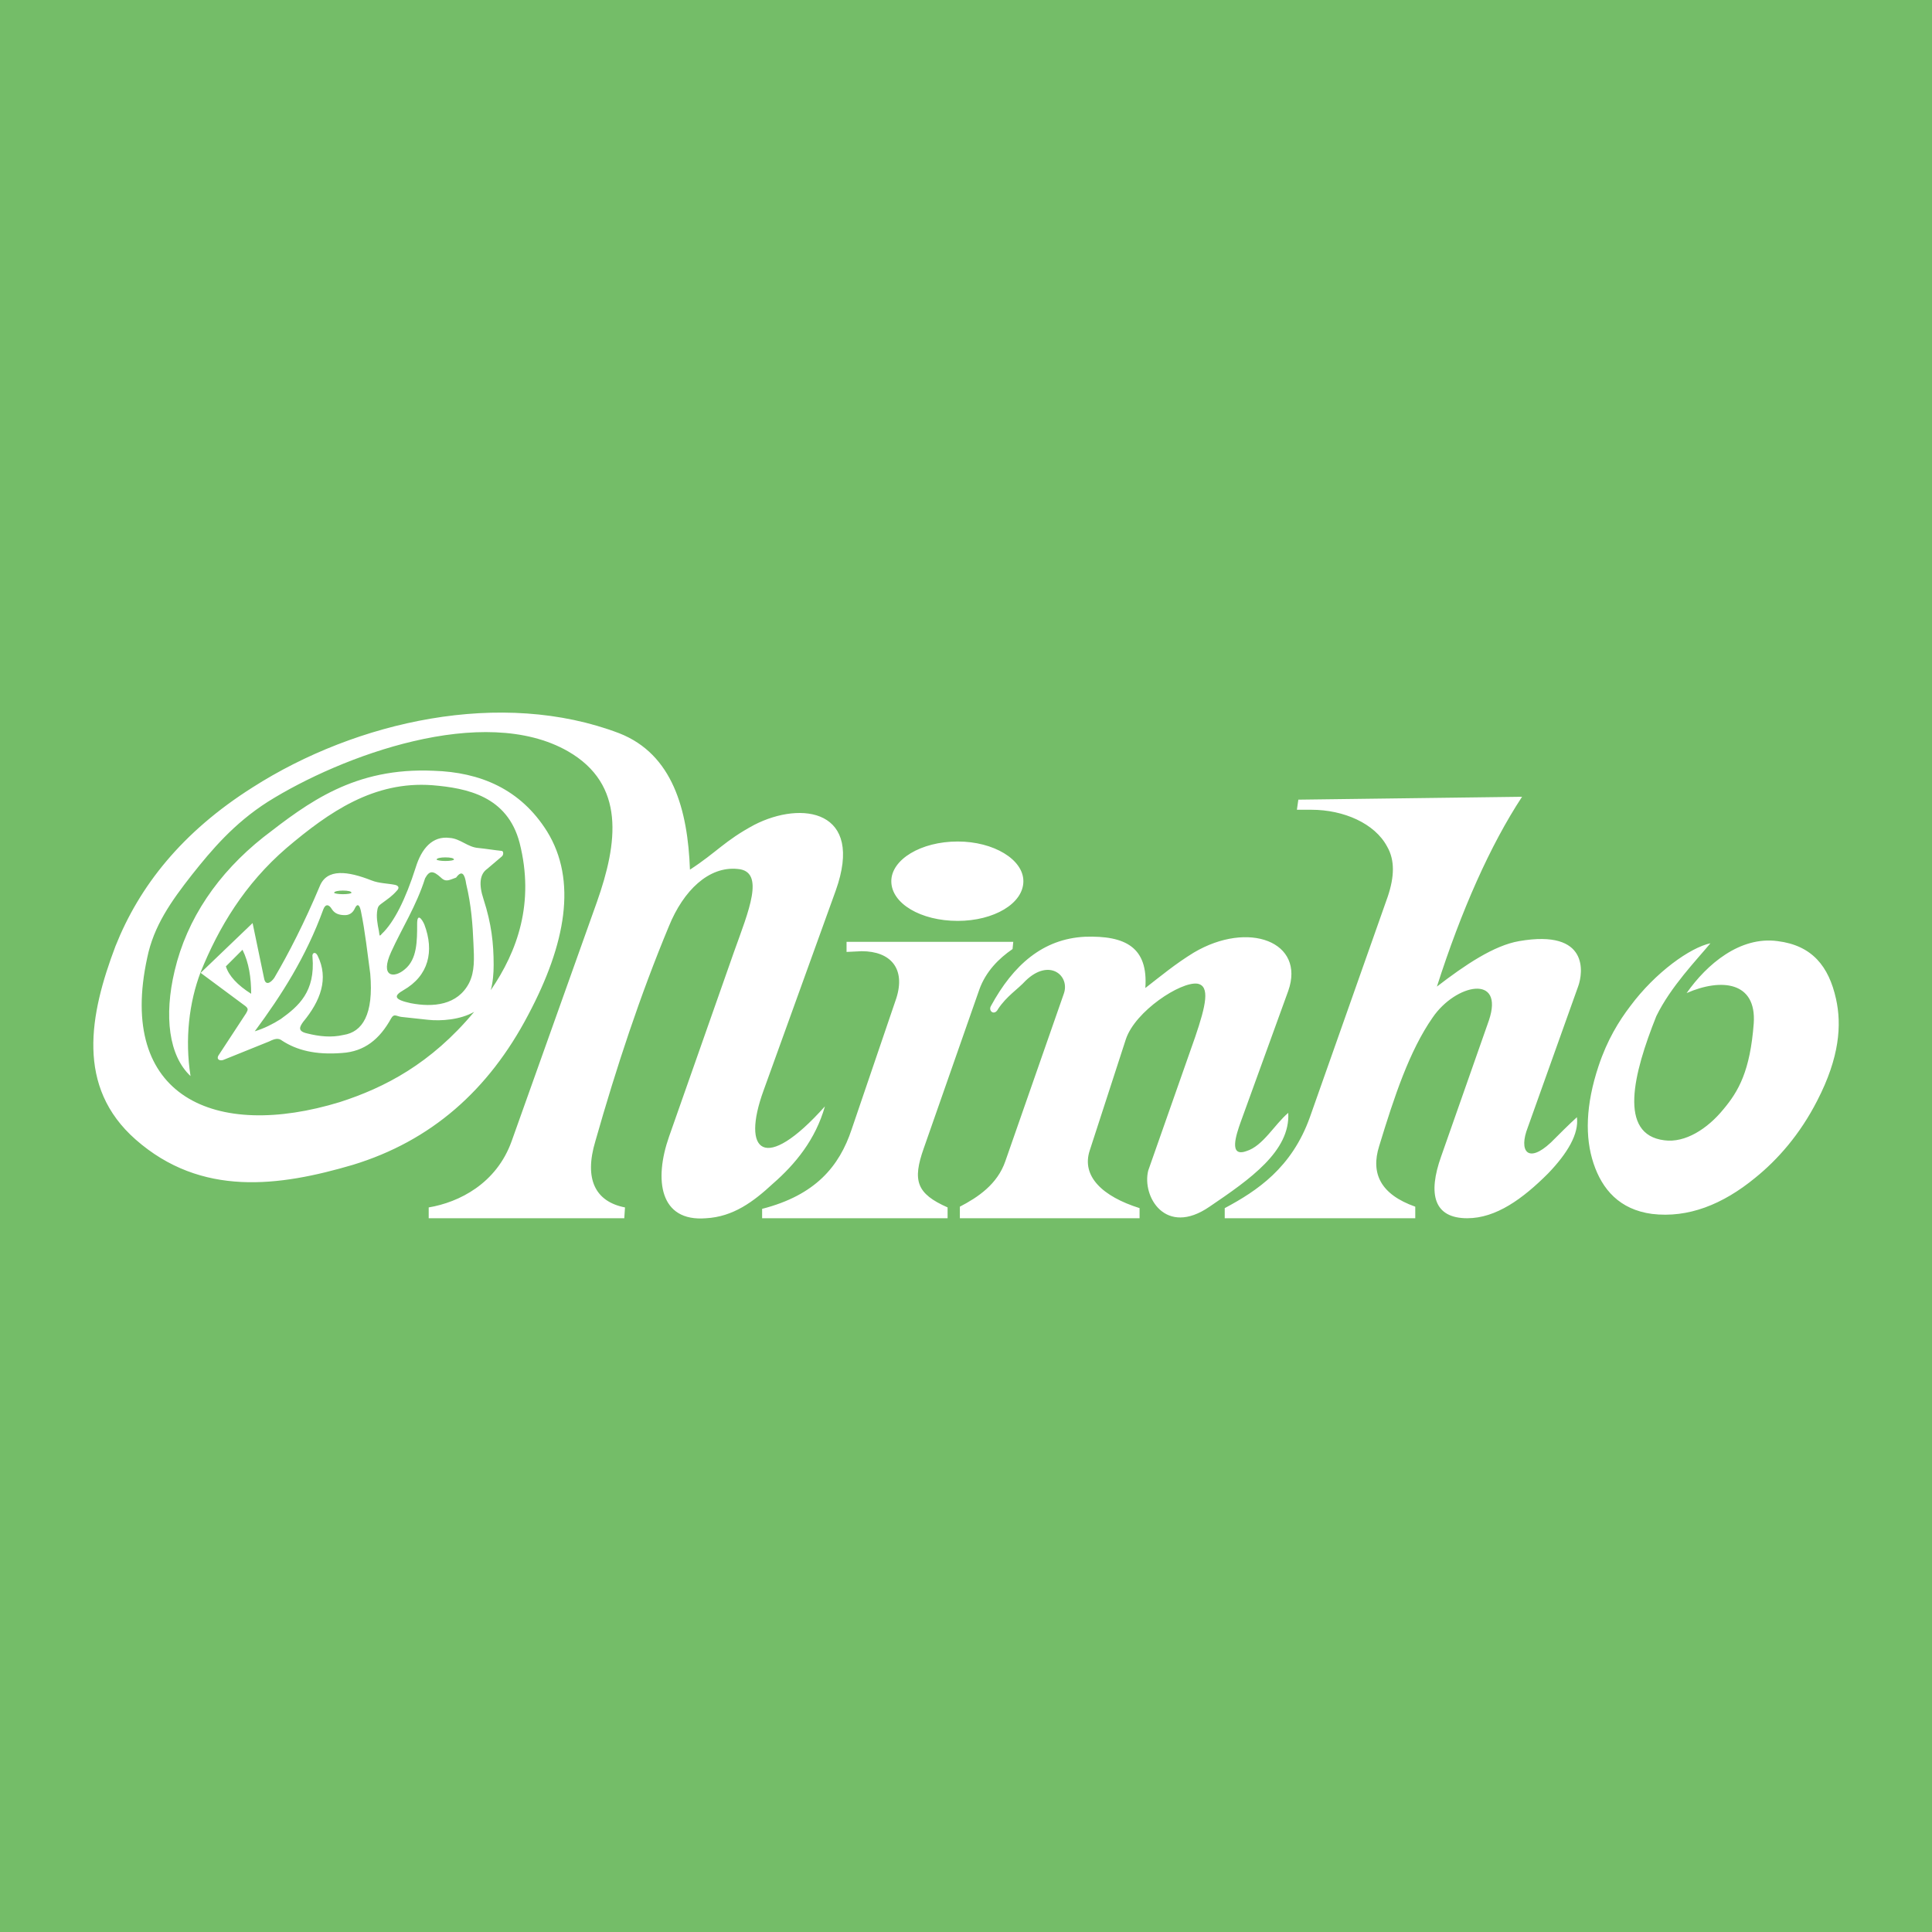 <?xml version="1.0" encoding="utf-8"?>
<!-- Generator: Adobe Illustrator 13.0.0, SVG Export Plug-In . SVG Version: 6.00 Build 14948)  -->
<!DOCTYPE svg PUBLIC "-//W3C//DTD SVG 1.0//EN" "http://www.w3.org/TR/2001/REC-SVG-20010904/DTD/svg10.dtd">
<svg version="1.0" id="Layer_1" xmlns="http://www.w3.org/2000/svg" xmlns:xlink="http://www.w3.org/1999/xlink" x="0px" y="0px"
	 width="192.744px" height="192.744px" viewBox="0 0 192.744 192.744" enable-background="new 0 0 192.744 192.744"
	 xml:space="preserve">
<g>
	<polygon fill-rule="evenodd" clip-rule="evenodd" fill="#74BD68" points="0,0 192.744,0 192.744,192.744 0,192.744 0,0 	"/>
	<path fill-rule="evenodd" clip-rule="evenodd" fill="#FFFFFF" d="M170.64,94.104c-2.016,0.432-5.472,2.88-7.991,6.264
		c-1.152,1.512-2.305,3.384-3.168,5.976c-1.297,3.889-1.368,7.128-0.504,9.721c0.863,2.592,2.592,4.607,5.832,5.04
		c3.6,0.432,7.056-0.937,10.296-3.601c2.231-1.8,4.464-4.32,6.191-7.704c2.232-4.319,2.448-7.56,1.872-10.151
		c-0.72-3.24-2.376-5.329-5.832-5.76c-3.744-0.504-7.056,2.304-9.072,5.184c3.456-1.513,6.984-1.152,6.696,3.023
		c-0.36,4.752-1.512,6.769-3.023,8.568c-1.584,1.944-3.816,3.384-5.904,3.096c-4.608-0.576-3.096-6.624-0.792-12.384
		C166.68,98.424,169.272,95.76,170.64,94.104L170.64,94.104z M129.384,80.784h1.44c3.24,0,6.336,1.368,7.56,3.672
		c0.792,1.368,0.721,3.024,0.072,4.968l-7.776,22.032c-1.8,5.04-5.256,7.344-8.496,9.072v1.008h19.009v-1.152
		c-3.456-1.224-4.464-3.312-3.601-6.048c1.513-4.968,3.024-9.504,5.328-12.815c2.304-3.385,7.2-4.393,5.616,0.287l-4.752,13.536
		c-1.368,3.816-0.72,6.192,2.592,6.192c2.88,0,5.544-1.944,8.064-4.464c1.943-2.017,3.096-3.96,2.88-5.616
		c-0.864,0.792-1.729,1.656-2.592,2.52c-2.305,2.16-3.24,0.864-2.305-1.512l5.04-14.112c0.433-1.224,1.152-5.688-5.903-4.463
		c-2.521,0.432-5.4,2.376-8.208,4.536c2.447-7.632,5.327-14.112,8.495-18.936l-22.319,0.288L129.384,80.784L129.384,80.784z
		 M128.521,111.024c-1.368,1.151-2.521,3.312-4.177,3.815c-1.8,0.648-1.008-1.656-0.576-2.88l4.753-13.104
		c1.728-4.896-3.96-7.057-9.433-3.816c-1.872,1.152-3.24,2.304-4.824,3.528c0.288-4.032-1.943-5.256-6.048-5.112
		c-4.176,0.216-7.128,2.808-9.359,6.912c-0.288,0.504,0.359,1.008,0.72,0.288c0.864-1.296,1.944-1.944,2.736-2.809
		c2.376-2.304,4.464-0.504,3.815,1.297l-5.832,16.703c-0.792,2.305-2.735,3.601-4.536,4.536v1.152h17.928v-1.008
		c-3.673-1.152-5.832-3.168-4.969-5.761l3.601-11.088c0.936-2.808,5.472-5.76,7.128-5.544c1.296,0.216,0.864,2.16-0.216,5.328
		l-4.681,13.32c-0.647,2.592,1.729,6.624,6.12,3.6C124.704,117.648,128.736,114.84,128.521,111.024L128.521,111.024z M95.544,83.952
		c3.601,0,6.552,1.8,6.552,3.96c0,2.232-2.951,3.96-6.552,3.96c-3.672,0-6.624-1.728-6.624-3.96
		C88.92,85.752,91.872,83.952,95.544,83.952L95.544,83.952z M101.088,93.96H84.456v1.008l1.512-0.072c2.88,0,4.392,1.728,3.456,4.68
		L84.96,112.68c-1.224,3.672-3.6,6.553-8.928,7.92v0.937h18.504v-1.08c-3.096-1.368-3.528-2.664-2.376-5.904l5.544-15.84
		c0.648-1.8,1.944-3.096,3.312-4.032L101.088,93.96L101.088,93.96z M82.296,110.376c-6.048,6.769-8.352,4.536-6.12-1.584l7.2-19.944
		c2.88-8.064-3.384-9-8.136-6.552c-2.952,1.584-3.744,2.736-6.408,4.464c-0.216-5.976-1.728-11.52-7.056-13.608
		c-11.736-4.464-26.208-1.224-36.576,5.4c-7.056,4.464-11.304,9.864-13.68,15.84c-2.592,6.84-3.96,14.04,2.016,19.296
		c6.552,5.76,14.328,4.68,21.672,2.52c7.776-2.376,13.536-7.416,17.496-14.976c3.744-7.057,4.896-13.393,1.872-18.289
		c-2.664-4.248-6.696-5.904-11.304-6.048c-7.92-0.36-12.528,3.168-16.992,6.624c-4.536,3.6-7.632,8.136-8.856,13.32
		c-1.08,4.536-0.576,8.496,1.584,10.512c-0.576-3.672-0.144-7.344,1.008-10.368c1.8-4.464,4.392-8.784,8.568-12.384
		c4.248-3.6,8.712-6.696,14.544-6.264c3.456,0.288,7.488,1.08,8.712,5.76c1.512,5.976-0.216,10.8-2.88,14.688
		c0.216-0.792,0.288-1.656,0.288-2.52c0-2.16-0.216-4.104-1.008-6.552c-0.504-1.512-0.36-2.52,0.36-3.024l1.44-1.224
		c0.216-0.144,0.216-0.576,0-0.576c-0.72-0.072-1.584-0.216-2.304-0.288c-1.08-0.072-1.8-0.936-2.88-1.008
		c-1.728-0.216-2.808,1.08-3.384,2.952c-1.008,3.168-2.16,5.472-3.384,6.624c-0.288,0.36-0.216,0.072-0.288-0.288
		c-0.144-0.72-0.288-1.44-0.144-2.16c0.072-0.36,0.216-0.432,0.504-0.648c0.576-0.432,0.936-0.648,1.44-1.224
		c0.288-0.288,0.144-0.504-0.216-0.576c-0.72-0.144-1.584-0.144-2.304-0.432c-2.376-0.936-4.464-1.224-5.184,0.576
		c-1.512,3.6-3.096,6.696-4.536,9.144c-0.36,0.505-0.864,0.792-1.008,0.072L25.2,92.088l-5.184,4.969l4.464,3.312
		c0.36,0.288,0.216,0.432,0.072,0.72l-2.736,4.176c-0.288,0.433,0.144,0.648,0.576,0.433l4.464-1.8
		c0.576-0.288,0.936-0.36,1.296-0.072c1.44,0.936,3.312,1.439,5.976,1.224c2.232-0.144,3.744-1.368,4.896-3.456
		c0.288-0.504,0.504-0.216,1.008-0.144l2.664,0.288c1.296,0.144,3.24,0,4.608-0.792c-4.32,5.184-8.928,7.56-13.392,9
		c-12.456,3.815-22.248-0.504-19.224-14.4c0.648-3.168,2.376-5.616,4.464-8.28c1.944-2.448,4.176-5.112,7.56-7.272
		c7.344-4.608,21.528-9.864,29.952-5.04c5.76,3.312,4.968,9.144,2.88,15.048l-8.496,23.832c-1.512,4.248-5.256,6.12-8.28,6.624v1.08
		H62.28l0.072-1.08c-2.952-0.576-4.104-2.808-2.952-6.624c2.088-7.344,4.464-14.544,7.344-21.456c1.44-3.528,3.96-5.976,6.84-5.688
		c2.808,0.216,1.08,4.248-0.36,8.28l-6.48,18.433c-1.512,4.319-0.936,8.496,3.672,8.136c2.736-0.145,4.752-1.656,6.696-3.456
		C79.344,116.136,81.36,113.688,82.296,110.376L82.296,110.376z M24.192,94.752l-1.656,1.656c0.288,0.936,1.152,1.872,2.52,2.736
		C25.056,97.56,24.84,96.048,24.192,94.752L24.192,94.752z M25.416,102.888c2.664-3.6,5.112-7.416,6.84-12.167
		c0.216-0.576,0.576-0.504,0.864,0c0.288,0.432,0.72,0.576,1.296,0.576c0.432,0,0.792-0.216,1.008-0.72
		c0.216-0.432,0.432-0.36,0.576,0.288c0.432,2.088,0.648,4.176,0.936,6.264c0.36,4.104-0.792,5.832-2.664,6.12
		c-1.224,0.288-2.448,0.144-3.6-0.144c-1.008-0.217-0.792-0.648-0.432-1.152c1.728-2.088,2.592-4.32,1.44-6.624
		c-0.216-0.432-0.576-0.288-0.504,0.144c0.288,3.456-1.368,4.896-3.168,6.192C27.216,102.168,26.352,102.6,25.416,102.888
		L25.416,102.888z M34.2,88.848c0.504,0,0.864,0.072,0.864,0.216c0,0.072-0.36,0.144-0.864,0.144c-0.432,0-0.864-0.072-0.864-0.144
		C33.336,88.92,33.768,88.848,34.2,88.848L34.2,88.848z M44.424,85.536c0.504,0,0.864,0.072,0.864,0.216
		c0,0.072-0.36,0.144-0.864,0.144c-0.432,0-0.864-0.072-0.864-0.144C43.56,85.608,43.992,85.536,44.424,85.536L44.424,85.536z
		 M39.024,94.968c-1.152,2.521,0.288,2.664,1.368,1.729c1.224-1.008,1.224-2.808,1.224-4.536c0-1.152,0.504-0.432,0.72,0.072
		c1.008,2.664,0.432,5.112-2.088,6.552c-1.008,0.576-0.936,0.936,0.72,1.296c2.232,0.432,4.68,0.216,5.832-2.016
		c0.576-1.152,0.504-2.448,0.432-3.96c-0.072-1.8-0.216-3.816-0.72-5.904c-0.144-1.008-0.432-1.44-1.008-0.648
		c-0.648,0.216-1.008,0.504-1.512,0c-0.792-0.72-1.152-0.72-1.584,0.072C41.544,90.36,40.104,92.592,39.024,94.968L39.024,94.968z"
		/>
</g>
</svg>

